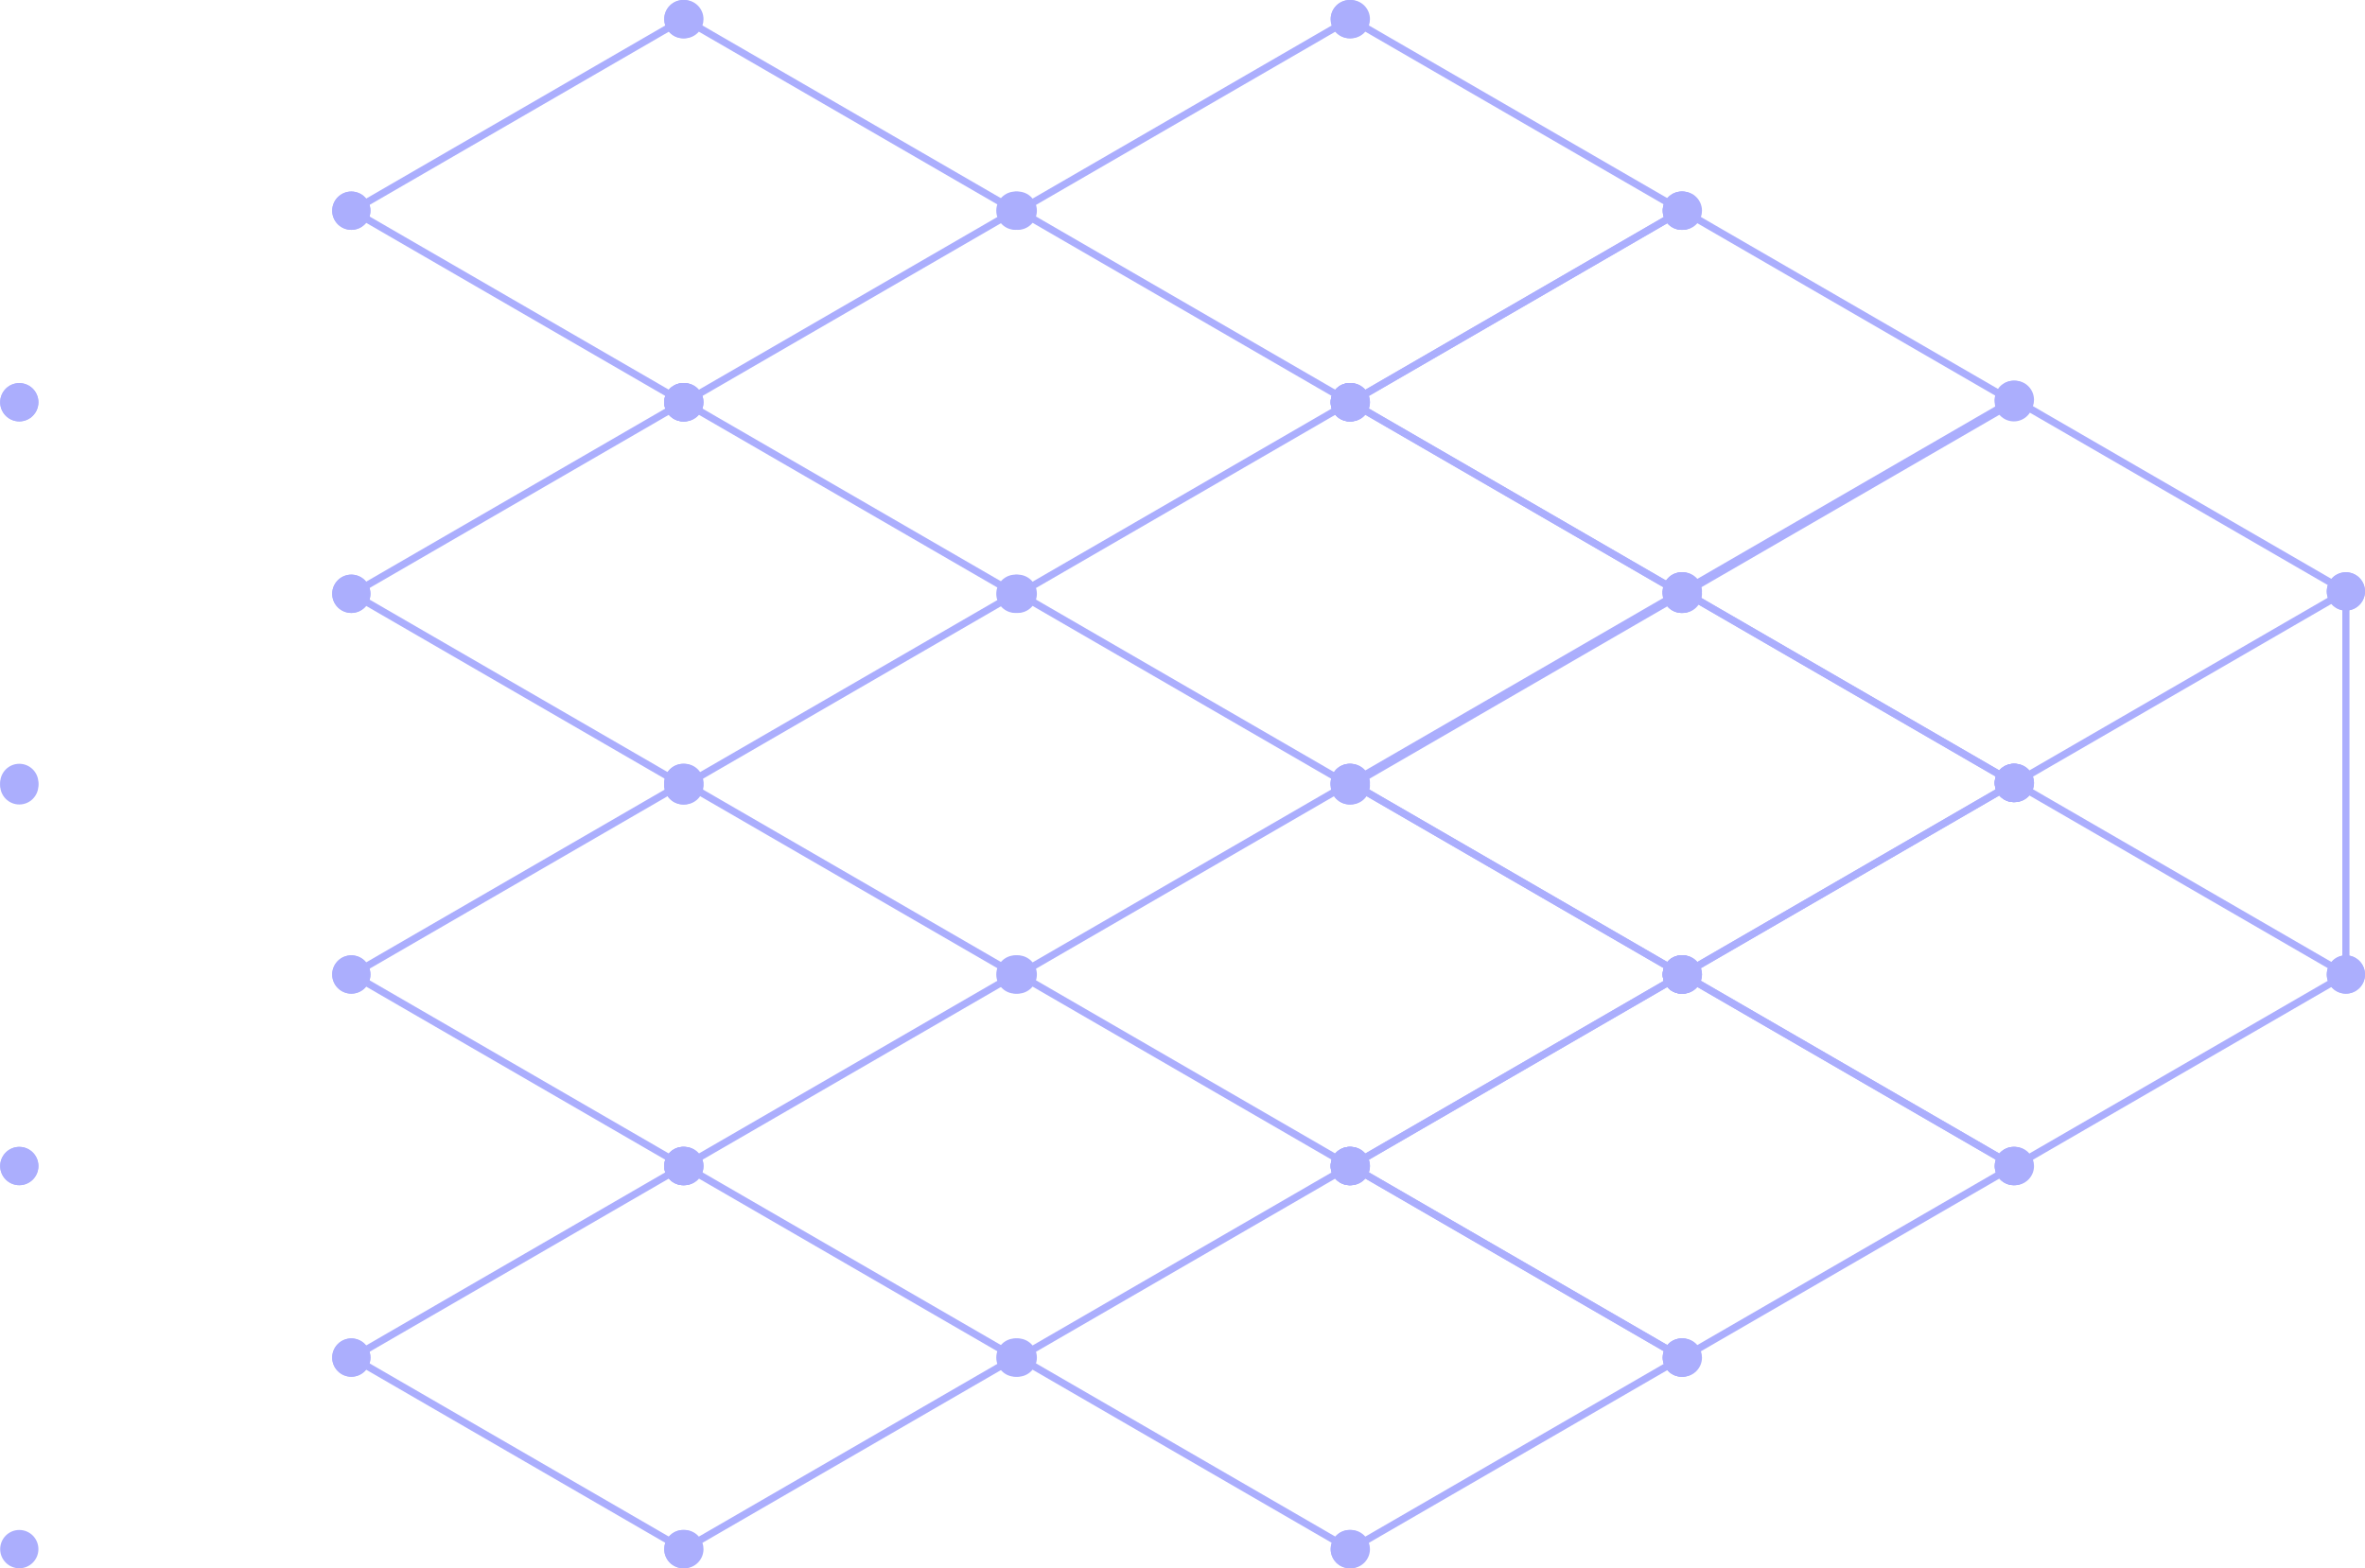 <svg width="398" height="264" viewBox="0 0 398 264" fill="none" xmlns="http://www.w3.org/2000/svg">
<path fill-rule="evenodd" clip-rule="evenodd" d="M391.568 164.043C391.568 165.824 393.008 167.267 394.784 167.267C396.56 167.267 398 165.824 398 164.043C398 162.469 396.875 161.158 395.387 160.875V102.722C396.875 102.439 398 101.128 398 99.554C398 97.773 396.56 96.33 394.784 96.33C393.008 96.33 391.568 97.773 391.568 99.554C391.568 101.128 392.693 102.439 394.181 102.722V160.875C392.693 161.158 391.568 162.469 391.568 164.043Z" fill="#ABAEFD"/>
<path d="M0.031 260.776C0.031 262.556 1.471 264 3.247 264C5.023 264 6.463 262.556 6.463 260.776C6.463 258.995 5.023 257.551 3.247 257.551C1.471 257.551 0.031 258.995 0.031 260.776Z" fill="#ABAEFD"/>
<path d="M55.908 228.531C55.908 230.312 57.347 231.756 59.124 231.756C60.9 231.756 62.34 230.312 62.34 228.531C62.34 226.75 60.9 225.307 59.124 225.307C57.347 225.307 55.908 226.75 55.908 228.531Z" fill="#ABAEFD"/>
<path d="M0.031 196.287C0.031 198.068 1.471 199.511 3.247 199.511C5.023 199.511 6.463 198.068 6.463 196.287C6.463 194.506 5.023 193.063 3.247 193.063C1.471 193.063 0.031 194.506 0.031 196.287Z" fill="#ABAEFD"/>
<path d="M0.031 132.202C0.031 133.982 1.471 135.426 3.247 135.426C5.023 135.426 6.463 133.982 6.463 132.202C6.463 130.421 5.023 128.977 3.247 128.977C1.471 128.977 0.031 130.421 0.031 132.202Z" fill="#ABAEFD"/>
<path d="M55.908 99.957C55.908 101.738 57.347 103.182 59.124 103.182C60.9 103.182 62.34 101.738 62.34 99.957C62.34 98.177 60.9 96.733 59.124 96.733C57.347 96.733 55.908 98.177 55.908 99.957Z" fill="#ABAEFD"/>
<path d="M0.031 67.713C0.031 69.494 1.471 70.937 3.247 70.937C5.023 70.937 6.463 69.494 6.463 67.713C6.463 65.932 5.023 64.489 3.247 64.489C1.471 64.489 0.031 65.932 0.031 67.713Z" fill="#ABAEFD"/>
<path d="M0.031 196.287C0.031 198.068 1.471 199.511 3.247 199.511C5.023 199.511 6.463 198.068 6.463 196.287C6.463 194.506 5.023 193.063 3.247 193.063C1.471 193.063 0.031 194.506 0.031 196.287Z" fill="#ABAEFD"/>
<path d="M55.908 164.043C55.908 165.824 57.347 167.267 59.124 167.267C60.9 167.267 62.34 165.824 62.34 164.043C62.34 162.262 60.9 160.818 59.124 160.818C57.347 160.818 55.908 162.262 55.908 164.043Z" fill="#ABAEFD"/>
<path d="M0.031 131.798C0.031 133.579 1.471 135.023 3.247 135.023C5.023 135.023 6.463 133.579 6.463 131.798C6.463 130.018 5.023 128.574 3.247 128.574C1.471 128.574 0.031 130.018 0.031 131.798Z" fill="#ABAEFD"/>
<path d="M0.031 67.713C0.031 69.494 1.471 70.937 3.247 70.937C5.023 70.937 6.463 69.494 6.463 67.713C6.463 65.932 5.023 64.489 3.247 64.489C1.471 64.489 0.031 65.932 0.031 67.713Z" fill="#ABAEFD"/>
<path d="M55.908 35.469C55.908 37.249 57.347 38.693 59.124 38.693C60.9 38.693 62.34 37.249 62.34 35.469C62.34 33.688 60.9 32.244 59.124 32.244C57.347 32.244 55.908 33.688 55.908 35.469Z" fill="#ABAEFD"/>
<path fill-rule="evenodd" clip-rule="evenodd" d="M230.368 197.348C230.483 197.015 230.546 196.659 230.546 196.287C230.546 194.506 229.106 193.063 227.33 193.063C227.301 193.063 227.272 193.063 227.242 193.064C227.213 193.063 227.184 193.063 227.155 193.063C225.379 193.063 223.939 194.506 223.939 196.287C223.939 196.659 224.002 197.015 224.117 197.348L170.248 228.531L224.117 259.715C224.002 260.047 223.939 260.404 223.939 260.776C223.939 262.556 225.379 264 227.155 264C227.184 264 227.213 264 227.242 263.999C227.272 264 227.301 264 227.33 264C229.106 264 230.546 262.556 230.546 260.776C230.546 260.404 230.483 260.047 230.368 259.715L284.237 228.531L230.368 197.348ZM229.764 198.394L281.825 228.531L229.764 258.668C229.175 257.984 228.303 257.551 227.33 257.551C227.301 257.551 227.272 257.552 227.242 257.552C227.213 257.552 227.184 257.551 227.155 257.551C226.182 257.551 225.31 257.984 224.721 258.668L172.66 228.531L224.721 198.394C225.31 199.078 226.182 199.511 227.155 199.511C227.184 199.511 227.213 199.511 227.242 199.51C227.272 199.511 227.301 199.511 227.33 199.511C228.303 199.511 229.175 199.078 229.764 198.394Z" fill="#ABAEFD"/>
<path d="M168.062 228.531C168.062 230.312 169.502 231.756 171.278 231.756C173.055 231.756 174.494 230.312 174.494 228.531C174.494 226.75 173.055 225.307 171.278 225.307C169.502 225.307 168.062 226.75 168.062 228.531Z" fill="#ABAEFD"/>
<path d="M223.939 260.776C223.939 262.556 225.379 264 227.155 264C228.931 264 230.371 262.556 230.371 260.776C230.371 258.995 228.931 257.551 227.155 257.551C225.379 257.551 223.939 258.995 223.939 260.776Z" fill="#ABAEFD"/>
<path d="M279.815 228.531C279.815 230.312 281.255 231.756 283.031 231.756C284.807 231.756 286.247 230.312 286.247 228.531C286.247 226.75 284.807 225.307 283.031 225.307C281.255 225.307 279.815 226.75 279.815 228.531Z" fill="#ABAEFD"/>
<path d="M223.939 196.287C223.939 198.068 225.379 199.511 227.155 199.511C228.931 199.511 230.371 198.068 230.371 196.287C230.371 194.506 228.931 193.063 227.155 193.063C225.379 193.063 223.939 194.506 223.939 196.287Z" fill="#ABAEFD"/>
<path fill-rule="evenodd" clip-rule="evenodd" d="M230.368 68.773C230.483 68.441 230.546 68.085 230.546 67.713C230.546 65.932 229.106 64.489 227.33 64.489C227.301 64.489 227.272 64.489 227.242 64.49C227.213 64.489 227.184 64.489 227.155 64.489C225.379 64.489 223.939 65.932 223.939 67.713C223.939 68.085 224.002 68.441 224.117 68.773L170.248 99.957L224.117 131.141C224.002 131.473 223.939 131.83 223.939 132.202C223.939 133.982 225.379 135.426 227.155 135.426C227.184 135.426 227.213 135.426 227.242 135.425C227.272 135.426 227.301 135.426 227.33 135.426C229.106 135.426 230.546 133.982 230.546 132.202C230.546 131.83 230.483 131.473 230.368 131.141L284.237 99.957L230.368 68.773ZM229.764 69.82L281.825 99.957L229.764 130.094C229.175 129.41 228.303 128.977 227.33 128.977C227.301 128.977 227.272 128.978 227.242 128.978C227.213 128.978 227.184 128.977 227.155 128.977C226.182 128.977 225.31 129.41 224.721 130.094L172.66 99.957L224.721 69.82C225.31 70.504 226.182 70.937 227.155 70.937C227.184 70.937 227.213 70.937 227.242 70.936C227.272 70.937 227.301 70.937 227.33 70.937C228.303 70.937 229.175 70.504 229.764 69.82Z" fill="#ABAEFD"/>
<path d="M168.062 99.957C168.062 101.738 169.502 103.182 171.278 103.182C173.055 103.182 174.494 101.738 174.494 99.957C174.494 98.177 173.055 96.733 171.278 96.733C169.502 96.733 168.062 98.177 168.062 99.957Z" fill="#ABAEFD"/>
<path d="M223.939 132.202C223.939 133.982 225.379 135.426 227.155 135.426C228.931 135.426 230.371 133.982 230.371 132.202C230.371 130.421 228.931 128.977 227.155 128.977C225.379 128.977 223.939 130.421 223.939 132.202Z" fill="#ABAEFD"/>
<path d="M279.815 99.957C279.815 101.738 281.255 103.182 283.031 103.182C284.807 103.182 286.247 101.738 286.247 99.957C286.247 98.177 284.807 96.733 283.031 96.733C281.255 96.733 279.815 98.177 279.815 99.957Z" fill="#ABAEFD"/>
<path d="M223.939 67.713C223.939 69.494 225.379 70.937 227.155 70.937C228.931 70.937 230.371 69.494 230.371 67.713C230.371 65.932 228.931 64.489 227.155 64.489C225.379 64.489 223.939 65.932 223.939 67.713Z" fill="#ABAEFD"/>
<path fill-rule="evenodd" clip-rule="evenodd" d="M286.244 36.529C286.36 36.197 286.422 35.84 286.422 35.469C286.422 33.688 284.983 32.244 283.206 32.244C283.177 32.244 283.148 32.245 283.119 32.245C283.09 32.245 283.061 32.244 283.031 32.244C281.255 32.244 279.815 33.688 279.815 35.469C279.815 35.84 279.878 36.197 279.993 36.529L226.124 67.713L279.993 98.897C279.878 99.229 279.815 99.586 279.815 99.957C279.815 101.738 281.255 103.182 283.031 103.182C283.061 103.182 283.09 103.181 283.119 103.181C283.148 103.181 283.177 103.182 283.206 103.182C284.983 103.182 286.422 101.738 286.422 99.957C286.422 99.586 286.36 99.229 286.244 98.897L340.114 67.713L286.244 36.529ZM285.641 37.576L337.702 67.713L285.641 97.85C285.051 97.166 284.179 96.733 283.206 96.733C283.177 96.733 283.148 96.733 283.119 96.734C283.09 96.733 283.061 96.733 283.031 96.733C282.059 96.733 281.187 97.166 280.597 97.85L228.536 67.713L280.597 37.576C281.187 38.26 282.059 38.693 283.031 38.693C283.061 38.693 283.09 38.693 283.119 38.692C283.148 38.693 283.177 38.693 283.206 38.693C284.179 38.693 285.051 38.26 285.641 37.576Z" fill="#ABAEFD"/>
<path d="M223.939 67.713C223.939 69.494 225.379 70.937 227.155 70.937C228.931 70.937 230.371 69.494 230.371 67.713C230.371 65.932 228.931 64.489 227.155 64.489C225.379 64.489 223.939 65.932 223.939 67.713Z" fill="#ABAEFD"/>
<path d="M279.815 99.957C279.815 101.738 281.255 103.182 283.031 103.182C284.807 103.182 286.247 101.738 286.247 99.957C286.247 98.177 284.807 96.733 283.031 96.733C281.255 96.733 279.815 98.177 279.815 99.957Z" fill="#ABAEFD"/>
<path d="M335.692 67.713C335.692 69.494 337.132 70.937 338.908 70.937C340.684 70.937 342.124 69.494 342.124 67.713C342.124 65.932 340.684 64.489 338.908 64.489C337.132 64.489 335.692 65.932 335.692 67.713Z" fill="#ABAEFD"/>
<path d="M279.815 35.469C279.815 37.249 281.255 38.693 283.031 38.693C284.807 38.693 286.247 37.249 286.247 35.469C286.247 33.688 284.807 32.244 283.031 32.244C281.255 32.244 279.815 33.688 279.815 35.469Z" fill="#ABAEFD"/>
<path fill-rule="evenodd" clip-rule="evenodd" d="M342.121 68.37C342.236 68.038 342.299 67.681 342.299 67.31C342.299 65.529 340.859 64.085 339.083 64.085C339.054 64.085 339.024 64.086 338.995 64.087C338.966 64.086 338.937 64.085 338.908 64.085C337.132 64.085 335.692 65.529 335.692 67.31C335.692 67.681 335.754 68.038 335.87 68.37L282.001 99.554L335.87 130.738C335.754 131.07 335.692 131.427 335.692 131.798C335.692 133.579 337.132 135.023 338.908 135.023C338.937 135.023 338.966 135.022 338.995 135.022C339.024 135.022 339.054 135.023 339.083 135.023C340.859 135.023 342.299 133.579 342.299 131.798C342.299 131.427 342.236 131.07 342.121 130.738L395.99 99.554L342.121 68.37ZM341.517 69.417L393.578 99.554L341.517 129.691C340.927 129.007 340.056 128.574 339.083 128.574C339.054 128.574 339.024 128.574 338.995 128.575C338.966 128.574 338.937 128.574 338.908 128.574C337.935 128.574 337.063 129.007 336.473 129.691L284.412 99.554L336.473 69.417C337.063 70.101 337.935 70.534 338.908 70.534C338.937 70.534 338.966 70.534 338.995 70.533C339.024 70.534 339.054 70.534 339.083 70.534C340.056 70.534 340.927 70.101 341.517 69.417Z" fill="#ABAEFD"/>
<path d="M279.815 99.554C279.815 101.335 281.255 102.779 283.031 102.779C284.807 102.779 286.247 101.335 286.247 99.554C286.247 97.773 284.807 96.33 283.031 96.33C281.255 96.33 279.815 97.773 279.815 99.554Z" fill="#ABAEFD"/>
<path d="M335.692 131.798C335.692 133.579 337.132 135.023 338.908 135.023C340.684 135.023 342.124 133.579 342.124 131.798C342.124 130.018 340.684 128.574 338.908 128.574C337.132 128.574 335.692 130.018 335.692 131.798Z" fill="#ABAEFD"/>
<path d="M391.568 99.554C391.568 101.335 393.008 102.779 394.784 102.779C396.56 102.779 398 101.335 398 99.554C398 97.773 396.56 96.33 394.784 96.33C393.008 96.33 391.568 97.773 391.568 99.554Z" fill="#ABAEFD"/>
<path d="M335.692 67.31C335.692 69.091 337.132 70.534 338.908 70.534C340.684 70.534 342.124 69.091 342.124 67.31C342.124 65.529 340.684 64.085 338.908 64.085C337.132 64.085 335.692 65.529 335.692 67.31Z" fill="#ABAEFD"/>
<path fill-rule="evenodd" clip-rule="evenodd" d="M342.121 132.859C342.236 132.527 342.299 132.17 342.299 131.798C342.299 130.018 340.859 128.574 339.083 128.574C339.054 128.574 339.024 128.574 338.995 128.575C338.966 128.574 338.937 128.574 338.908 128.574C337.132 128.574 335.692 130.018 335.692 131.798C335.692 132.17 335.754 132.527 335.87 132.859L282.001 164.043L335.87 195.227C335.754 195.559 335.692 195.915 335.692 196.287C335.692 198.068 337.132 199.511 338.908 199.511C338.937 199.511 338.966 199.511 338.995 199.51C339.024 199.511 339.054 199.511 339.083 199.511C340.859 199.511 342.299 198.068 342.299 196.287C342.299 195.915 342.236 195.559 342.121 195.227L395.99 164.043L342.121 132.859ZM341.517 133.906L393.578 164.043L341.517 194.18C340.927 193.496 340.056 193.063 339.083 193.063C339.054 193.063 339.024 193.063 338.995 193.064C338.966 193.063 338.937 193.063 338.908 193.063C337.935 193.063 337.063 193.496 336.473 194.18L284.412 164.043L336.473 133.906C337.063 134.59 337.935 135.023 338.908 135.023C338.937 135.023 338.966 135.022 338.995 135.022C339.024 135.022 339.054 135.023 339.083 135.023C340.056 135.023 340.927 134.59 341.517 133.906Z" fill="#ABAEFD"/>
<path d="M279.815 164.043C279.815 165.824 281.255 167.267 283.031 167.267C284.807 167.267 286.247 165.824 286.247 164.043C286.247 162.262 284.807 160.818 283.031 160.818C281.255 160.818 279.815 162.262 279.815 164.043Z" fill="#ABAEFD"/>
<path d="M335.692 196.287C335.692 198.068 337.132 199.511 338.908 199.511C340.684 199.511 342.124 198.068 342.124 196.287C342.124 194.506 340.684 193.063 338.908 193.063C337.132 193.063 335.692 194.506 335.692 196.287Z" fill="#ABAEFD"/>
<path d="M391.568 164.043C391.568 165.824 393.008 167.267 394.784 167.267C396.56 167.267 398 165.824 398 164.043C398 162.262 396.56 160.818 394.784 160.818C393.008 160.818 391.568 162.262 391.568 164.043Z" fill="#ABAEFD"/>
<path d="M335.692 131.798C335.692 133.579 337.132 135.023 338.908 135.023C340.684 135.023 342.124 133.579 342.124 131.798C342.124 130.018 340.684 128.574 338.908 128.574C337.132 128.574 335.692 130.018 335.692 131.798Z" fill="#ABAEFD"/>
<path fill-rule="evenodd" clip-rule="evenodd" d="M286.244 100.615C286.36 100.283 286.422 99.926 286.422 99.554C286.422 97.773 284.983 96.33 283.206 96.33C283.177 96.33 283.148 96.33 283.119 96.331C283.09 96.33 283.061 96.33 283.031 96.33C281.255 96.33 279.815 97.773 279.815 99.554C279.815 99.926 279.878 100.283 279.993 100.615L226.124 131.798L279.993 162.982C279.878 163.314 279.815 163.671 279.815 164.043C279.815 165.824 281.255 167.267 283.031 167.267C283.061 167.267 283.09 167.267 283.119 167.266C283.148 167.267 283.177 167.267 283.206 167.267C284.983 167.267 286.422 165.824 286.422 164.043C286.422 163.671 286.36 163.314 286.244 162.982L340.114 131.798L286.244 100.615ZM285.641 101.661L337.702 131.798L285.641 161.936C285.051 161.251 284.179 160.818 283.206 160.818C283.177 160.818 283.148 160.819 283.119 160.82C283.09 160.819 283.061 160.818 283.031 160.818C282.059 160.818 281.187 161.251 280.597 161.936L228.536 131.798L280.597 101.661C281.187 102.346 282.059 102.779 283.031 102.779C283.061 102.779 283.09 102.778 283.119 102.777C283.148 102.778 283.177 102.779 283.206 102.779C284.179 102.779 285.051 102.346 285.641 101.661Z" fill="#ABAEFD"/>
<path d="M223.939 131.798C223.939 133.579 225.379 135.023 227.155 135.023C228.931 135.023 230.371 133.579 230.371 131.798C230.371 130.018 228.931 128.574 227.155 128.574C225.379 128.574 223.939 130.018 223.939 131.798Z" fill="#ABAEFD"/>
<path d="M279.815 164.043C279.815 165.824 281.255 167.267 283.031 167.267C284.807 167.267 286.247 165.824 286.247 164.043C286.247 162.262 284.807 160.818 283.031 160.818C281.255 160.818 279.815 162.262 279.815 164.043Z" fill="#ABAEFD"/>
<path d="M335.692 131.798C335.692 133.579 337.132 135.023 338.908 135.023C340.684 135.023 342.124 133.579 342.124 131.798C342.124 130.018 340.684 128.574 338.908 128.574C337.132 128.574 335.692 130.018 335.692 131.798Z" fill="#ABAEFD"/>
<path d="M279.815 99.554C279.815 101.335 281.255 102.779 283.031 102.779C284.807 102.779 286.247 101.335 286.247 99.554C286.247 97.773 284.807 96.33 283.031 96.33C281.255 96.33 279.815 97.773 279.815 99.554Z" fill="#ABAEFD"/>
<path fill-rule="evenodd" clip-rule="evenodd" d="M286.244 165.103C286.36 164.771 286.422 164.414 286.422 164.043C286.422 162.262 284.983 160.818 283.206 160.818C283.177 160.818 283.148 160.819 283.119 160.82C283.09 160.819 283.061 160.818 283.031 160.818C281.255 160.818 279.815 162.262 279.815 164.043C279.815 164.414 279.878 164.771 279.993 165.103L226.124 196.287L279.993 227.471C279.878 227.803 279.815 228.16 279.815 228.531C279.815 230.312 281.255 231.756 283.031 231.756C283.061 231.756 283.09 231.755 283.119 231.755C283.148 231.755 283.177 231.756 283.206 231.756C284.983 231.756 286.422 230.312 286.422 228.531C286.422 228.16 286.36 227.803 286.244 227.471L340.114 196.287L286.244 165.103ZM285.641 166.15L337.702 196.287L285.641 226.424C285.051 225.74 284.179 225.307 283.206 225.307C283.177 225.307 283.148 225.307 283.119 225.308C283.09 225.307 283.061 225.307 283.031 225.307C282.059 225.307 281.187 225.74 280.597 226.424L228.536 196.287L280.597 166.15C281.187 166.834 282.059 167.267 283.031 167.267C283.061 167.267 283.09 167.267 283.119 167.266C283.148 167.267 283.177 167.267 283.206 167.267C284.179 167.267 285.051 166.834 285.641 166.15Z" fill="#ABAEFD"/>
<path d="M223.939 196.287C223.939 198.068 225.379 199.511 227.155 199.511C228.931 199.511 230.371 198.068 230.371 196.287C230.371 194.506 228.931 193.063 227.155 193.063C225.379 193.063 223.939 194.506 223.939 196.287Z" fill="#ABAEFD"/>
<path d="M279.815 228.531C279.815 230.312 281.255 231.756 283.031 231.756C284.807 231.756 286.247 230.312 286.247 228.531C286.247 226.75 284.807 225.307 283.031 225.307C281.255 225.307 279.815 226.75 279.815 228.531Z" fill="#ABAEFD"/>
<path d="M335.692 196.287C335.692 198.068 337.132 199.511 338.908 199.511C340.684 199.511 342.124 198.068 342.124 196.287C342.124 194.506 340.684 193.063 338.908 193.063C337.132 193.063 335.692 194.506 335.692 196.287Z" fill="#ABAEFD"/>
<path d="M279.815 164.043C279.815 165.824 281.255 167.267 283.031 167.267C284.807 167.267 286.247 165.824 286.247 164.043C286.247 162.262 284.807 160.818 283.031 160.818C281.255 160.818 279.815 162.262 279.815 164.043Z" fill="#ABAEFD"/>
<path fill-rule="evenodd" clip-rule="evenodd" d="M230.368 132.859C230.483 132.527 230.546 132.17 230.546 131.798C230.546 130.018 229.106 128.574 227.33 128.574C227.301 128.574 227.272 128.574 227.242 128.575C227.213 128.574 227.184 128.574 227.155 128.574C225.379 128.574 223.939 130.018 223.939 131.798C223.939 132.17 224.002 132.527 224.117 132.859L170.248 164.043L224.117 195.227C224.002 195.559 223.939 195.915 223.939 196.287C223.939 198.068 225.379 199.511 227.155 199.511C227.184 199.511 227.213 199.511 227.242 199.51C227.272 199.511 227.301 199.511 227.33 199.511C229.106 199.511 230.546 198.068 230.546 196.287C230.546 195.915 230.483 195.559 230.368 195.227L284.237 164.043L230.368 132.859ZM229.764 133.906L281.825 164.043L229.764 194.18C229.175 193.496 228.303 193.063 227.33 193.063C227.301 193.063 227.272 193.063 227.242 193.064C227.213 193.063 227.184 193.063 227.155 193.063C226.182 193.063 225.31 193.496 224.721 194.18L172.66 164.043L224.721 133.906C225.31 134.59 226.182 135.023 227.155 135.023C227.184 135.023 227.213 135.023 227.242 135.022C227.272 135.023 227.301 135.023 227.33 135.023C228.303 135.023 229.175 134.59 229.764 133.906Z" fill="#ABAEFD"/>
<path d="M168.062 164.043C168.062 165.824 169.502 167.267 171.278 167.267C173.055 167.267 174.494 165.824 174.494 164.043C174.494 162.262 173.055 160.818 171.278 160.818C169.502 160.818 168.062 162.262 168.062 164.043Z" fill="#ABAEFD"/>
<path d="M223.939 196.287C223.939 198.068 225.379 199.511 227.155 199.511C228.931 199.511 230.371 198.068 230.371 196.287C230.371 194.506 228.931 193.063 227.155 193.063C225.379 193.063 223.939 194.506 223.939 196.287Z" fill="#ABAEFD"/>
<path d="M279.815 164.043C279.815 165.824 281.255 167.267 283.031 167.267C284.807 167.267 286.247 165.824 286.247 164.043C286.247 162.262 284.807 160.818 283.031 160.818C281.255 160.818 279.815 162.262 279.815 164.043Z" fill="#ABAEFD"/>
<path d="M223.939 131.798C223.939 133.579 225.379 135.023 227.155 135.023C228.931 135.023 230.371 133.579 230.371 131.798C230.371 130.018 228.931 128.574 227.155 128.574C225.379 128.574 223.939 130.018 223.939 131.798Z" fill="#ABAEFD"/>
<path fill-rule="evenodd" clip-rule="evenodd" d="M230.368 4.285C230.483 3.953 230.546 3.596 230.546 3.224C230.546 1.444 229.106 0 227.33 0C227.301 0 227.272 0 227.242 0.001C227.213 0 227.184 0 227.155 0C225.379 0 223.939 1.444 223.939 3.224C223.939 3.596 224.002 3.953 224.117 4.285L170.248 35.469L224.117 66.653C224.002 66.985 223.939 67.341 223.939 67.713C223.939 69.494 225.379 70.937 227.155 70.937C227.184 70.937 227.213 70.937 227.242 70.936C227.272 70.937 227.301 70.937 227.33 70.937C229.106 70.937 230.546 69.494 230.546 67.713C230.546 67.341 230.483 66.985 230.368 66.653L284.237 35.469L230.368 4.285ZM229.764 5.332L281.825 35.469L229.764 65.606C229.175 64.921 228.303 64.489 227.33 64.489C227.301 64.489 227.272 64.489 227.242 64.49C227.213 64.489 227.184 64.489 227.155 64.489C226.182 64.489 225.31 64.921 224.721 65.606L172.66 35.469L224.721 5.332C225.31 6.016 226.182 6.449 227.155 6.449C227.184 6.449 227.213 6.448 227.242 6.448C227.272 6.448 227.301 6.449 227.33 6.449C228.303 6.449 229.175 6.016 229.764 5.332Z" fill="#ABAEFD"/>
<path d="M168.062 35.469C168.062 37.249 169.502 38.693 171.278 38.693C173.055 38.693 174.494 37.249 174.494 35.469C174.494 33.688 173.055 32.244 171.278 32.244C169.502 32.244 168.062 33.688 168.062 35.469Z" fill="#ABAEFD"/>
<path d="M223.939 67.713C223.939 69.494 225.379 70.937 227.155 70.937C228.931 70.937 230.371 69.494 230.371 67.713C230.371 65.932 228.931 64.489 227.155 64.489C225.379 64.489 223.939 65.932 223.939 67.713Z" fill="#ABAEFD"/>
<path d="M279.815 35.469C279.815 37.249 281.255 38.693 283.031 38.693C284.807 38.693 286.247 37.249 286.247 35.469C286.247 33.688 284.807 32.244 283.031 32.244C281.255 32.244 279.815 33.688 279.815 35.469Z" fill="#ABAEFD"/>
<path d="M223.939 3.224C223.939 5.005 225.379 6.449 227.155 6.449C228.931 6.449 230.371 5.005 230.371 3.224C230.371 1.444 228.931 0 227.155 0C225.379 0 223.939 1.444 223.939 3.224Z" fill="#ABAEFD"/>
<path fill-rule="evenodd" clip-rule="evenodd" d="M118.213 197.348C118.328 197.015 118.391 196.659 118.391 196.287C118.391 194.506 116.951 193.063 115.175 193.063C115.146 193.063 115.117 193.063 115.088 193.064C115.059 193.063 115.029 193.063 115 193.063C113.224 193.063 111.784 194.506 111.784 196.287C111.784 196.659 111.847 197.015 111.962 197.348L58.093 228.531L111.962 259.715C111.847 260.047 111.784 260.404 111.784 260.776C111.784 262.556 113.224 264 115 264C115.029 264 115.059 264 115.088 263.999C115.117 264 115.146 264 115.175 264C116.951 264 118.391 262.556 118.391 260.776C118.391 260.404 118.328 260.047 118.213 259.715L172.082 228.531L118.213 197.348ZM117.609 198.394L169.67 228.531L117.609 258.668C117.02 257.984 116.148 257.551 115.175 257.551C115.146 257.551 115.117 257.552 115.088 257.552C115.059 257.552 115.029 257.551 115 257.551C114.027 257.551 113.156 257.984 112.566 258.668L60.505 228.531L112.566 198.394C113.156 199.078 114.027 199.511 115 199.511C115.029 199.511 115.059 199.511 115.088 199.51C115.117 199.511 115.146 199.511 115.175 199.511C116.148 199.511 117.02 199.078 117.609 198.394Z" fill="#ABAEFD"/>
<path d="M55.908 228.531C55.908 230.312 57.347 231.756 59.124 231.756C60.9 231.756 62.34 230.312 62.34 228.531C62.34 226.75 60.9 225.307 59.124 225.307C57.347 225.307 55.908 226.75 55.908 228.531Z" fill="#ABAEFD"/>
<path d="M111.784 260.776C111.784 262.556 113.224 264 115 264C116.776 264 118.216 262.556 118.216 260.776C118.216 258.995 116.776 257.551 115 257.551C113.224 257.551 111.784 258.995 111.784 260.776Z" fill="#ABAEFD"/>
<path d="M167.661 228.531C167.661 230.312 169.1 231.756 170.876 231.756C172.653 231.756 174.092 230.312 174.092 228.531C174.092 226.75 172.653 225.307 170.876 225.307C169.1 225.307 167.661 226.75 167.661 228.531Z" fill="#ABAEFD"/>
<path d="M111.784 196.287C111.784 198.068 113.224 199.511 115 199.511C116.776 199.511 118.216 198.068 118.216 196.287C118.216 194.506 116.776 193.063 115 193.063C113.224 193.063 111.784 194.506 111.784 196.287Z" fill="#ABAEFD"/>
<path fill-rule="evenodd" clip-rule="evenodd" d="M118.213 68.773C118.328 68.441 118.391 68.085 118.391 67.713C118.391 65.932 116.951 64.489 115.175 64.489C115.146 64.489 115.117 64.489 115.088 64.49C115.059 64.489 115.029 64.489 115 64.489C113.224 64.489 111.784 65.932 111.784 67.713C111.784 68.085 111.847 68.441 111.962 68.773L58.093 99.957L111.962 131.141C111.847 131.473 111.784 131.83 111.784 132.202C111.784 133.982 113.224 135.426 115 135.426C115.029 135.426 115.059 135.426 115.088 135.425C115.117 135.426 115.146 135.426 115.175 135.426C116.951 135.426 118.391 133.982 118.391 132.202C118.391 131.83 118.328 131.473 118.213 131.141L172.082 99.957L118.213 68.773ZM117.609 69.82L169.67 99.957L117.609 130.094C117.02 129.41 116.148 128.977 115.175 128.977C115.146 128.977 115.117 128.978 115.088 128.978C115.059 128.978 115.029 128.977 115 128.977C114.027 128.977 113.156 129.41 112.566 130.094L60.505 99.957L112.566 69.82C113.156 70.504 114.027 70.937 115 70.937C115.029 70.937 115.059 70.937 115.088 70.936C115.117 70.937 115.146 70.937 115.175 70.937C116.148 70.937 117.02 70.504 117.609 69.82Z" fill="#ABAEFD"/>
<path d="M55.908 99.957C55.908 101.738 57.347 103.182 59.124 103.182C60.9 103.182 62.34 101.738 62.34 99.957C62.34 98.177 60.9 96.733 59.124 96.733C57.347 96.733 55.908 98.177 55.908 99.957Z" fill="#ABAEFD"/>
<path d="M111.784 132.202C111.784 133.982 113.224 135.426 115 135.426C116.776 135.426 118.216 133.982 118.216 132.202C118.216 130.421 116.776 128.977 115 128.977C113.224 128.977 111.784 130.421 111.784 132.202Z" fill="#ABAEFD"/>
<path d="M167.661 99.957C167.661 101.738 169.1 103.182 170.876 103.182C172.653 103.182 174.092 101.738 174.092 99.957C174.092 98.177 172.653 96.733 170.876 96.733C169.1 96.733 167.661 98.177 167.661 99.957Z" fill="#ABAEFD"/>
<path d="M111.784 67.713C111.784 69.494 113.224 70.937 115 70.937C116.776 70.937 118.216 69.494 118.216 67.713C118.216 65.932 116.776 64.489 115 64.489C113.224 64.489 111.784 65.932 111.784 67.713Z" fill="#ABAEFD"/>
<path fill-rule="evenodd" clip-rule="evenodd" d="M118.213 132.859C118.328 132.527 118.391 132.17 118.391 131.798C118.391 130.018 116.951 128.574 115.175 128.574C115.146 128.574 115.117 128.574 115.088 128.575C115.059 128.574 115.029 128.574 115 128.574C113.224 128.574 111.784 130.018 111.784 131.798C111.784 132.17 111.847 132.527 111.962 132.859L58.093 164.043L111.962 195.227C111.847 195.559 111.784 195.915 111.784 196.287C111.784 198.068 113.224 199.511 115 199.511C115.029 199.511 115.059 199.511 115.088 199.51C115.117 199.511 115.146 199.511 115.175 199.511C116.951 199.511 118.391 198.068 118.391 196.287C118.391 195.915 118.328 195.559 118.213 195.227L172.082 164.043L118.213 132.859ZM117.609 133.906L169.67 164.043L117.609 194.18C117.02 193.496 116.148 193.063 115.175 193.063C115.146 193.063 115.117 193.063 115.088 193.064C115.059 193.063 115.029 193.063 115 193.063C114.027 193.063 113.156 193.496 112.566 194.18L60.505 164.043L112.566 133.906C113.156 134.59 114.027 135.023 115 135.023C115.029 135.023 115.059 135.023 115.088 135.022C115.117 135.023 115.146 135.023 115.175 135.023C116.148 135.023 117.02 134.59 117.609 133.906Z" fill="#ABAEFD"/>
<path d="M55.908 164.043C55.908 165.824 57.347 167.267 59.124 167.267C60.9 167.267 62.34 165.824 62.34 164.043C62.34 162.262 60.9 160.818 59.124 160.818C57.347 160.818 55.908 162.262 55.908 164.043Z" fill="#ABAEFD"/>
<path d="M111.784 196.287C111.784 198.068 113.224 199.511 115 199.511C116.776 199.511 118.216 198.068 118.216 196.287C118.216 194.506 116.776 193.063 115 193.063C113.224 193.063 111.784 194.506 111.784 196.287Z" fill="#ABAEFD"/>
<path d="M167.661 164.043C167.661 165.824 169.1 167.267 170.876 167.267C172.653 167.267 174.092 165.824 174.092 164.043C174.092 162.262 172.653 160.818 170.876 160.818C169.1 160.818 167.661 162.262 167.661 164.043Z" fill="#ABAEFD"/>
<path d="M111.784 131.798C111.784 133.579 113.224 135.023 115 135.023C116.776 135.023 118.216 133.579 118.216 131.798C118.216 130.018 116.776 128.574 115 128.574C113.224 128.574 111.784 130.018 111.784 131.798Z" fill="#ABAEFD"/>
<path fill-rule="evenodd" clip-rule="evenodd" d="M118.213 4.285C118.328 3.953 118.391 3.596 118.391 3.224C118.391 1.444 116.951 0 115.175 0C115.146 0 115.117 0 115.088 0.001C115.059 0 115.029 0 115 0C113.224 0 111.784 1.444 111.784 3.224C111.784 3.596 111.847 3.953 111.962 4.285L58.093 35.469L111.962 66.653C111.847 66.985 111.784 67.341 111.784 67.713C111.784 69.494 113.224 70.937 115 70.937C115.029 70.937 115.059 70.937 115.088 70.936C115.117 70.937 115.146 70.937 115.175 70.937C116.951 70.937 118.391 69.494 118.391 67.713C118.391 67.341 118.328 66.985 118.213 66.653L172.082 35.469L118.213 4.285ZM117.609 5.332L169.67 35.469L117.609 65.606C117.02 64.921 116.148 64.489 115.175 64.489C115.146 64.489 115.117 64.489 115.088 64.49C115.059 64.489 115.029 64.489 115 64.489C114.027 64.489 113.156 64.921 112.566 65.606L60.505 35.469L112.566 5.332C113.156 6.016 114.027 6.449 115 6.449C115.029 6.449 115.059 6.448 115.088 6.448C115.117 6.448 115.146 6.449 115.175 6.449C116.148 6.449 117.02 6.016 117.609 5.332Z" fill="#ABAEFD"/>
<path d="M55.908 35.469C55.908 37.249 57.347 38.693 59.124 38.693C60.9 38.693 62.34 37.249 62.34 35.469C62.34 33.688 60.9 32.244 59.124 32.244C57.347 32.244 55.908 33.688 55.908 35.469Z" fill="#ABAEFD"/>
<path d="M111.784 67.713C111.784 69.494 113.224 70.937 115 70.937C116.776 70.937 118.216 69.494 118.216 67.713C118.216 65.932 116.776 64.489 115 64.489C113.224 64.489 111.784 65.932 111.784 67.713Z" fill="#ABAEFD"/>
<path d="M167.661 35.469C167.661 37.249 169.1 38.693 170.876 38.693C172.653 38.693 174.092 37.249 174.092 35.469C174.092 33.688 172.653 32.244 170.876 32.244C169.1 32.244 167.661 33.688 167.661 35.469Z" fill="#ABAEFD"/>
<path d="M111.784 3.224C111.784 5.005 113.224 6.449 115 6.449C116.776 6.449 118.216 5.005 118.216 3.224C118.216 1.444 116.776 0 115 0C113.224 0 111.784 1.444 111.784 3.224Z" fill="#ABAEFD"/>
</svg>
